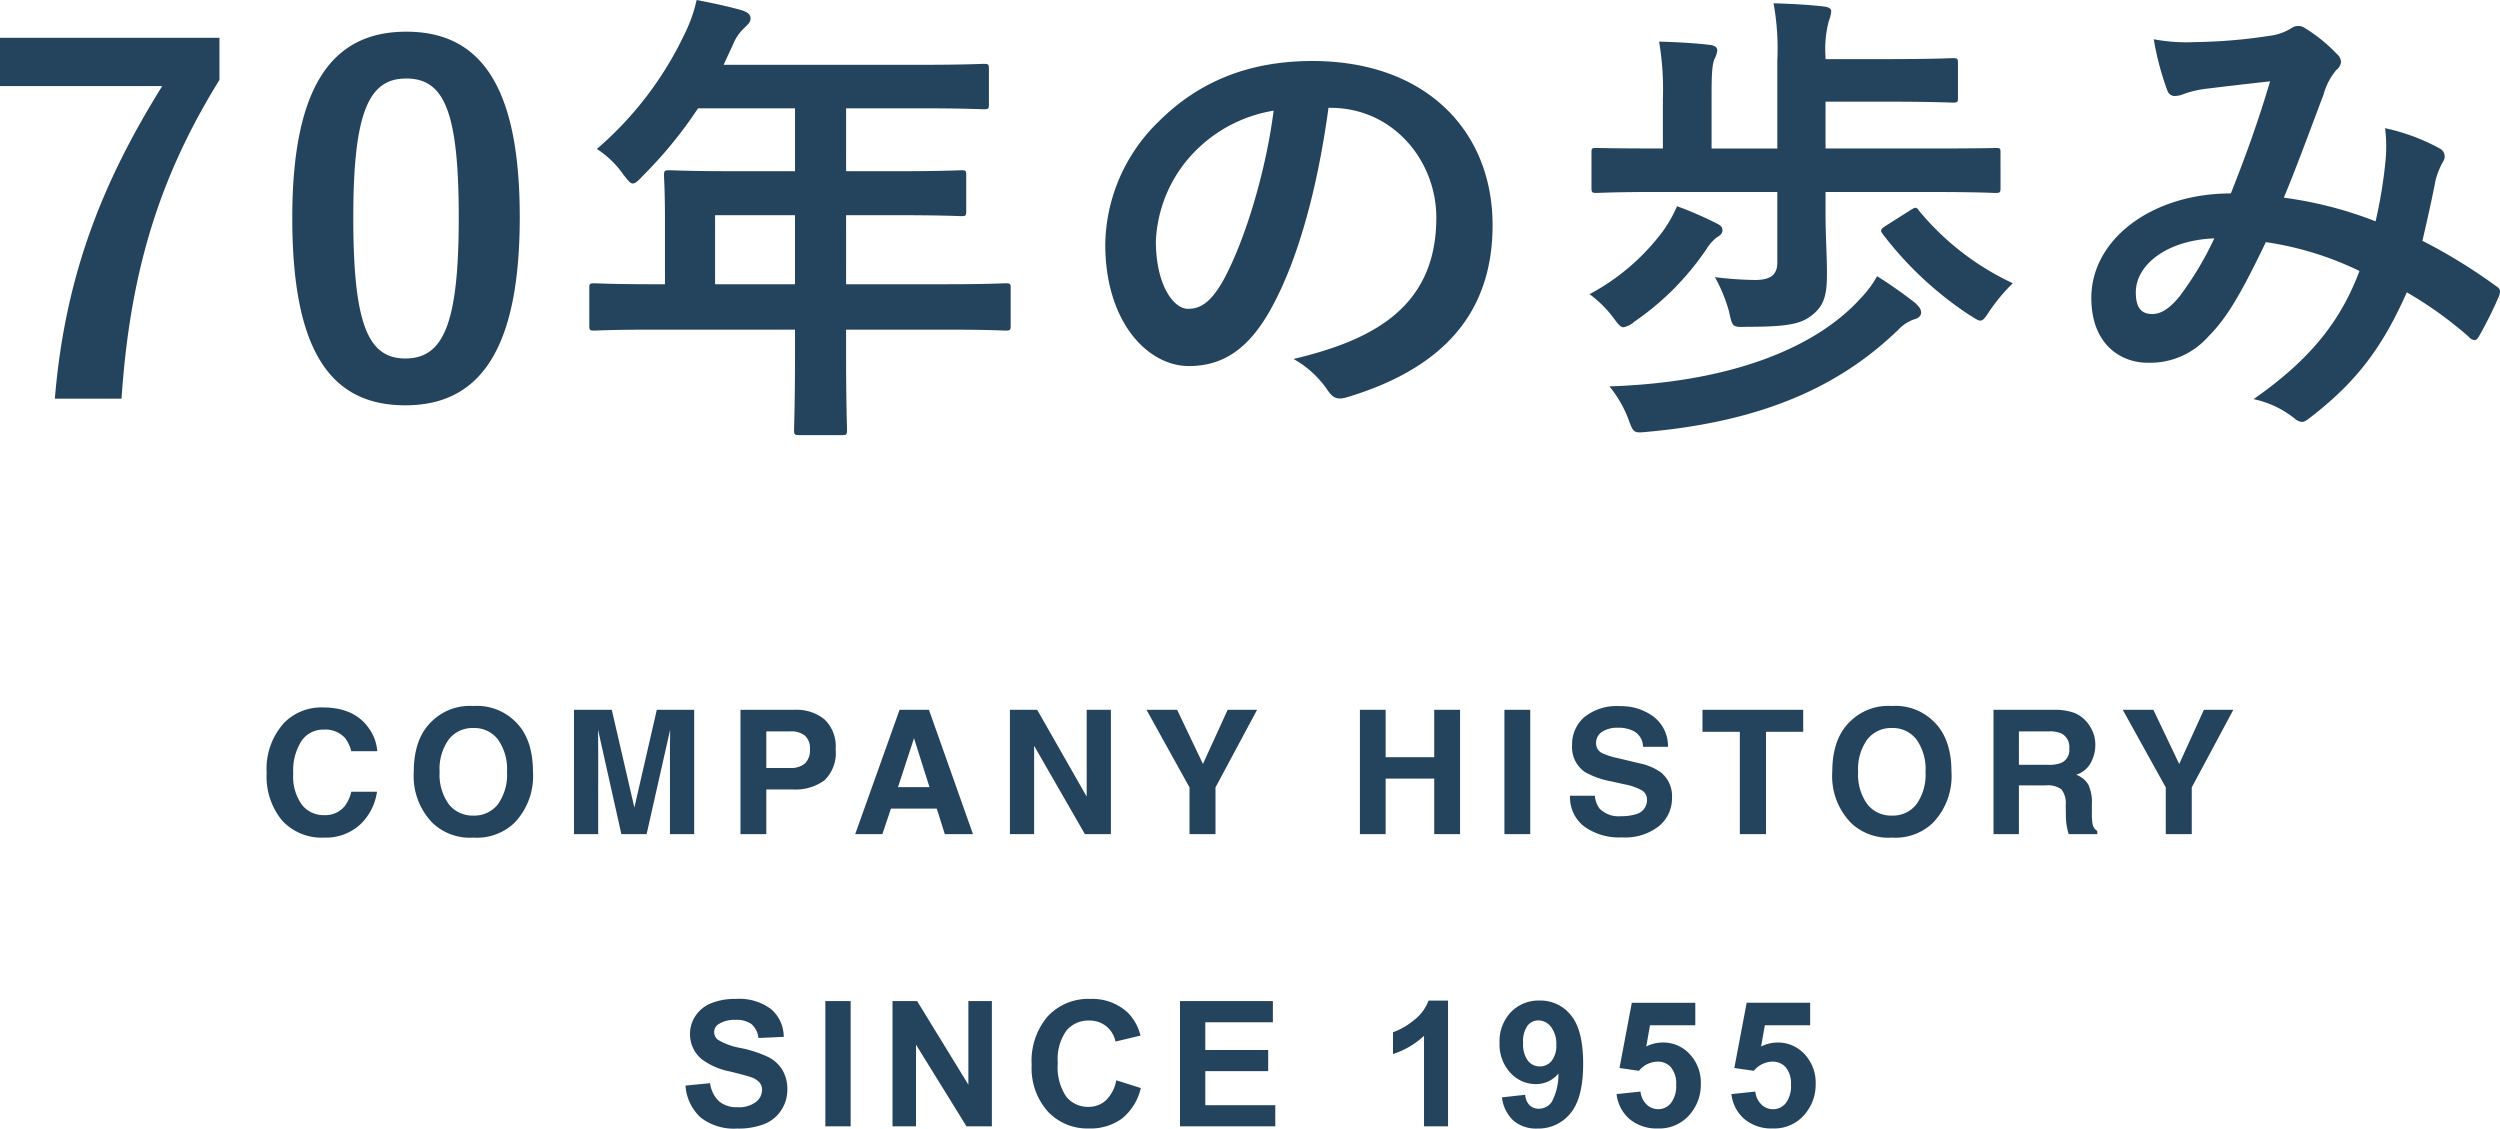 <svg xmlns="http://www.w3.org/2000/svg" width="300" height="135.427" viewBox="0 0 300 135.427"><g transform="translate(-533 -358.06)"><path d="M-53.077-20.69H-79.41V-14.9h19.466C-66.868-3.777-71.578,7.46-72.827,22.613h8C-63.8,7.346-60.284-4-53.077-15.639Zm22.417-.738c-8.74,0-13.677,6.3-13.677,22.361s4.654,22.474,13.564,22.474c8.853,0,13.734-6.527,13.734-22.588C-17.038-15.185-21.919-21.428-30.659-21.428Zm0,5.619c4.54,0,6.3,3.916,6.3,16.685,0,12.713-1.816,16.912-6.413,16.912-4.483,0-6.243-4.143-6.243-16.912C-37.016-11.95-35.086-15.809-30.659-15.809ZM15.992,14.327v2.781c0,5.959-.114,8.91-.114,9.251,0,.568.057.624.681.624H21.61c.568,0,.624-.057.624-.624,0-.284-.114-3.292-.114-9.251V14.327H34.153c4.994,0,6.754.114,7.094.114.568,0,.624-.057.624-.624V9.333c0-.511-.057-.568-.624-.568-.341,0-2.1.114-7.094.114H22.121V.593h6.073c5.562,0,7.435.114,7.775.114.511,0,.568-.057.568-.624V-4.175c0-.568-.057-.624-.568-.624-.341,0-2.213.114-7.775.114H22.121v-7.548h8.74c5.505,0,7.435.114,7.775.114.568,0,.624-.057.624-.624v-4.2c0-.568-.057-.624-.624-.624-.341,0-2.27.114-7.775.114H7.422L8.557-19.9a5.535,5.535,0,0,1,1.419-2.043c.4-.4.681-.624.681-1.078s-.341-.738-1.022-.965C8.1-24.435,6.23-24.833,4.187-25.23a18.2,18.2,0,0,1-1.476,4.143A41.732,41.732,0,0,1-7.788-7.353,11.37,11.37,0,0,1-4.61-4.288c.568.738.851,1.078,1.135,1.078s.624-.284,1.192-.908a51.978,51.978,0,0,0,6.64-8.116H15.992v7.548H8.727C3.222-4.685,1.293-4.8.952-4.8c-.624,0-.681.057-.681.624C.271-3.834.385-2.3.385.933V8.879H-.977c-4.994,0-6.754-.114-7.094-.114-.568,0-.624.057-.624.568v4.483c0,.568.057.624.624.624.341,0,2.1-.114,7.094-.114ZM6.4,8.879V.593h9.591V8.879ZM80.236-12.29c7.6,0,12.713,6.413,12.713,13.167,0,10.726-7.548,14.7-17.139,16.969a12.037,12.037,0,0,1,3.973,3.575c.738,1.135,1.249,1.362,2.44,1.022C93.743,18.981,99.7,12.34,99.7,1.784c0-11.294-8-19.693-21.623-19.693-7.662,0-13.677,2.5-18.445,7.264A20.91,20.91,0,0,0,53.222,4.111c0,9.251,5.051,14.586,10.045,14.586,4.256,0,7.208-2.27,9.648-6.527C76.32,6.211,78.7-2.642,80.009-12.29Zm-6.81.341C72.461-4.4,69.907,3.771,67.41,8.368c-1.532,2.724-2.781,3.462-4.256,3.462-1.759,0-3.859-2.894-3.859-8.116a16.342,16.342,0,0,1,4.427-10.5A17.093,17.093,0,0,1,73.426-11.95Zm60.442,9.762V6.268c0,1.419-.738,2.1-2.667,2.1a42.333,42.333,0,0,1-4.824-.341,18.116,18.116,0,0,1,1.7,4.143c.4,1.873.4,1.873,2.157,1.816,5.165,0,6.527-.4,7.832-1.419,1.476-1.192,1.759-2.5,1.759-4.994,0-2.1-.17-4.483-.17-7.151V-2.188h13.11c5.165,0,6.924.114,7.264.114.568,0,.624-.057.624-.624V-6.9c0-.568-.057-.568-.624-.568-.34,0-2.1.057-7.264.057h-13.11v-5.619h7.378c5.562,0,7.548.114,7.889.114.568,0,.624-.057.624-.568v-4.143c0-.568-.057-.624-.624-.624-.341,0-2.327.114-7.889.114h-7.378v-.227a13.126,13.126,0,0,1,.4-4.37,4.162,4.162,0,0,0,.284-1.135c0-.341-.341-.511-.795-.568-1.873-.227-4.086-.341-6.129-.4a30.4,30.4,0,0,1,.454,6.867V-7.41h-7.889v-6.243c0-2.611.057-3.746.341-4.483a2.653,2.653,0,0,0,.341-1.078c0-.341-.341-.568-.851-.624-1.873-.227-4.029-.341-6.129-.4a34.491,34.491,0,0,1,.454,6.924v5.9h-.681c-5.165,0-6.867-.057-7.264-.057-.568,0-.624,0-.624.568v4.2c0,.568.057.624.624.624.4,0,2.1-.114,7.264-.114Zm11.975,10.1a12.653,12.653,0,0,1-2.043,2.724c-4.994,5.505-14.756,9.989-30.079,10.5a13.911,13.911,0,0,1,2.27,3.916c.624,1.7.624,1.7,2.327,1.532C133.357,25.223,142.1,20.4,148.4,14.327a4.665,4.665,0,0,1,1.93-1.249c.454-.114.795-.4.795-.795,0-.454-.284-.738-.681-1.135A53.706,53.706,0,0,0,145.843,7.914Zm-24.007-8.4a15.747,15.747,0,0,1-1.873,3.235,26.612,26.612,0,0,1-8.626,7.321,14,14,0,0,1,2.781,2.724c.624.851.908,1.249,1.305,1.249a2.8,2.8,0,0,0,1.305-.681,32.879,32.879,0,0,0,8.626-8.683A5.362,5.362,0,0,1,126.6,3.26c.4-.227.681-.454.681-.851,0-.284-.057-.511-.624-.795A44.361,44.361,0,0,0,121.836-.486Zm25.085,2.327c-.681.454-.738.568-.4,1.022a42.336,42.336,0,0,0,10.386,9.7c.681.4,1.022.681,1.305.681.4,0,.624-.4,1.192-1.249a21.094,21.094,0,0,1,2.724-3.235A32.245,32.245,0,0,1,150.894.082c-.341-.511-.454-.454-1.022-.114ZM205.66,1.33a47.06,47.06,0,0,0-11.01-2.838c1.7-4.086,3.292-8.513,4.767-12.372a7.714,7.714,0,0,1,1.532-2.951,1.46,1.46,0,0,0,.568-.965,1.362,1.362,0,0,0-.511-.965,18.967,18.967,0,0,0-3.859-3.121,1.3,1.3,0,0,0-.795-.227,1.248,1.248,0,0,0-.738.227,6.545,6.545,0,0,1-2.781.965,63.335,63.335,0,0,1-8.8.738,21.149,21.149,0,0,1-4.994-.341,34.4,34.4,0,0,0,1.646,6.186.921.921,0,0,0,.908.624,2.987,2.987,0,0,0,1.022-.227,11.912,11.912,0,0,1,2.554-.624c1.873-.227,4.71-.568,7.832-.908-1.419,4.767-2.838,8.74-4.71,13.45-9.478,0-16.742,5.505-16.742,12.542,0,5.505,3.462,7.775,6.754,7.775a9.316,9.316,0,0,0,7.264-3.121c2.27-2.27,3.916-5.108,6.924-11.351a38.375,38.375,0,0,1,11.237,3.462c-2.157,5.732-5.619,10.443-12.713,15.38A11.7,11.7,0,0,1,195.956,25a1.551,1.551,0,0,0,.851.4c.34,0,.624-.227,1.135-.624,5.505-4.256,8.57-8.4,11.464-14.926a46.123,46.123,0,0,1,7.435,5.335,1.082,1.082,0,0,0,.681.4c.17,0,.341-.114.511-.4a48.907,48.907,0,0,0,2.44-4.881c.17-.568.227-.851-.341-1.192a65.673,65.673,0,0,0-8.853-5.448c.568-2.44,1.135-4.938,1.589-7.321a9.547,9.547,0,0,1,.908-2.213,1.068,1.068,0,0,0-.4-1.532A24.475,24.475,0,0,0,206.8-9.85a17.76,17.76,0,0,1,.057,3.859A56.144,56.144,0,0,1,205.66,1.33ZM186.308,3.374a38.8,38.8,0,0,1-4.143,6.924c-1.135,1.419-2.213,2.157-3.292,2.157-1.362,0-1.986-.795-1.986-2.611C176.887,6.608,180.519,3.6,186.308,3.374Z" transform="translate(612.41 383.29)" fill="#24435d"/><path d="M.759-4.891l2.953-.287A3.6,3.6,0,0,0,4.794-2.994a3.271,3.271,0,0,0,2.2.7,3.38,3.38,0,0,0,2.21-.62,1.846,1.846,0,0,0,.743-1.451,1.368,1.368,0,0,0-.313-.907,2.5,2.5,0,0,0-1.092-.651q-.533-.185-2.43-.656A8.244,8.244,0,0,1,2.687-8.07,3.911,3.911,0,0,1,1.3-11.095a3.864,3.864,0,0,1,.651-2.148A4.077,4.077,0,0,1,3.83-14.766a7.521,7.521,0,0,1,2.958-.523,6.345,6.345,0,0,1,4.26,1.241,4.379,4.379,0,0,1,1.5,3.312L9.516-10.6a2.577,2.577,0,0,0-.836-1.666,3.06,3.06,0,0,0-1.923-.508,3.468,3.468,0,0,0-2.071.543A1.1,1.1,0,0,0,4.2-11.3a1.155,1.155,0,0,0,.451.913,7.979,7.979,0,0,0,2.789,1A14.718,14.718,0,0,1,10.72-8.3a4.222,4.222,0,0,1,1.661,1.528,4.469,4.469,0,0,1,.6,2.394,4.427,4.427,0,0,1-.718,2.42,4.3,4.3,0,0,1-2.03,1.677A8.514,8.514,0,0,1,6.962.267,6.512,6.512,0,0,1,2.584-1.051,5.731,5.731,0,0,1,.759-4.891ZM17.542,0V-15.032h3.035V0ZM25.6,0V-15.032h2.953L34.705-4.994V-15.032h2.82V0H34.48L28.42-9.8V0ZM52.453-5.527l2.943.933A6.6,6.6,0,0,1,53.145-.938,6.42,6.42,0,0,1,49.151.256a6.466,6.466,0,0,1-4.922-2.046A7.828,7.828,0,0,1,42.3-7.383a8.217,8.217,0,0,1,1.938-5.829,6.645,6.645,0,0,1,5.1-2.076,6.252,6.252,0,0,1,4.481,1.63,5.929,5.929,0,0,1,1.538,2.769l-3,.718a3.187,3.187,0,0,0-1.113-1.846,3.188,3.188,0,0,0-2.056-.677,3.42,3.42,0,0,0-2.712,1.2,5.881,5.881,0,0,0-1.041,3.886,6.305,6.305,0,0,0,1.025,4.061,3.33,3.33,0,0,0,2.666,1.21A3.04,3.04,0,0,0,51.2-3.107,4.467,4.467,0,0,0,52.453-5.527ZM60.1,0V-15.032H71.246v2.543H63.135v3.333h7.547v2.533H63.135v4.091h8.4V0Z" transform="translate(614.5 493.219)" fill="#24435d"/><path d="M8.265,0H5.383V-10.859A9.933,9.933,0,0,1,1.661-8.675V-11.29a8.333,8.333,0,0,0,2.451-1.4,5.318,5.318,0,0,0,1.815-2.4H8.265Zm6.468-3.476,2.789-.308a2.018,2.018,0,0,0,.533,1.261,1.582,1.582,0,0,0,1.138.41,1.857,1.857,0,0,0,1.518-.82,6.987,6.987,0,0,0,.8-3.4,3.44,3.44,0,0,1-2.717,1.261,4.061,4.061,0,0,1-3.061-1.369,4.991,4.991,0,0,1-1.287-3.563A5.068,5.068,0,0,1,15.8-13.694a4.615,4.615,0,0,1,3.461-1.4,4.658,4.658,0,0,1,3.753,1.769q1.466,1.769,1.466,5.819,0,4.122-1.528,5.947A4.943,4.943,0,0,1,18.978.267a4.208,4.208,0,0,1-2.851-.938A4.529,4.529,0,0,1,14.733-3.476Zm6.521-6.3a3.287,3.287,0,0,0-.641-2.164,1.891,1.891,0,0,0-1.482-.769,1.66,1.66,0,0,0-1.328.631,3.217,3.217,0,0,0-.528,2.066A3.282,3.282,0,0,0,17.85-7.87a1.8,1.8,0,0,0,1.436.682,1.782,1.782,0,0,0,1.4-.656A2.866,2.866,0,0,0,21.254-9.772Zm7.237,5.906,2.871-.3a2.463,2.463,0,0,0,.728,1.543,1.975,1.975,0,0,0,1.395.569,1.936,1.936,0,0,0,1.528-.733,3.336,3.336,0,0,0,.625-2.21,3.027,3.027,0,0,0-.62-2.076A2.067,2.067,0,0,0,33.4-7.762a2.935,2.935,0,0,0-2.225,1.1L28.84-7l1.477-7.824h7.619v2.7H32.5L32.05-9.577a4.357,4.357,0,0,1,1.969-.482,4.326,4.326,0,0,1,3.25,1.395A5.022,5.022,0,0,1,38.6-5.045a5.428,5.428,0,0,1-1.077,3.312A4.773,4.773,0,0,1,33.454.256,5.053,5.053,0,0,1,30.06-.861,4.6,4.6,0,0,1,28.492-3.866Zm13.779,0,2.871-.3A2.463,2.463,0,0,0,45.87-2.62a1.975,1.975,0,0,0,1.395.569,1.936,1.936,0,0,0,1.528-.733,3.336,3.336,0,0,0,.625-2.21A3.027,3.027,0,0,0,48.8-7.07a2.067,2.067,0,0,0-1.615-.692,2.935,2.935,0,0,0-2.225,1.1L42.619-7,44.1-14.827h7.619v2.7H46.28l-.451,2.553a4.357,4.357,0,0,1,1.969-.482,4.326,4.326,0,0,1,3.25,1.395,5.022,5.022,0,0,1,1.333,3.62A5.428,5.428,0,0,1,51.3-1.733,4.773,4.773,0,0,1,47.234.256,5.053,5.053,0,0,1,43.84-.861,4.6,4.6,0,0,1,42.271-3.866Z" transform="translate(698.5 493.219)" fill="#24435d"/><path d="M-68.265,3.879a6.082,6.082,0,0,1-4.272,1.529A6.436,6.436,0,0,1-77.6,3.343,8.265,8.265,0,0,1-79.44-2.346a8.194,8.194,0,0,1,2.1-6.023,6.244,6.244,0,0,1,4.636-1.842q3.766,0,5.507,2.47A5.347,5.347,0,0,1-66.17-4.958h-3.118a4.211,4.211,0,0,0-.779-1.62,3.17,3.17,0,0,0-2.521-.972A3.125,3.125,0,0,0-75.27-6.178,6.594,6.594,0,0,0-76.252-2.3a5.787,5.787,0,0,0,1.038,3.761,3.279,3.279,0,0,0,2.637,1.25,3.016,3.016,0,0,0,2.5-1.073,4.661,4.661,0,0,0,.79-1.731H-66.2A6.71,6.71,0,0,1-68.265,3.879ZM-54.63,5.408a6.506,6.506,0,0,1-4.889-1.741,8.049,8.049,0,0,1-2.267-6.155q0-4.1,2.267-6.155a6.506,6.506,0,0,1,4.889-1.741,6.506,6.506,0,0,1,4.889,1.741q2.257,2.055,2.257,6.155a8.069,8.069,0,0,1-2.257,6.155A6.506,6.506,0,0,1-54.63,5.408ZM-51.684,1.4A6.127,6.127,0,0,0-50.6-2.488,6.11,6.11,0,0,0-51.689-6.37,3.556,3.556,0,0,0-54.63-7.742a3.6,3.6,0,0,0-2.956,1.367,6.046,6.046,0,0,0-1.1,3.887,6.046,6.046,0,0,0,1.1,3.887A3.6,3.6,0,0,0-54.63,2.766,3.575,3.575,0,0,0-51.684,1.4Zm12.026,3.594h-2.905V-9.928h4.535L-35.316,1.8l2.693-11.732h4.484V4.993h-2.905V-5.1q0-.435.01-1.22t.01-1.21L-33.848,4.993h-3.027l-2.8-12.522q0,.425.01,1.21t.01,1.22ZM-16.315-.372h-3.168V4.993h-3.1V-9.928h6.5A5.293,5.293,0,0,1-12.5-8.774,4.471,4.471,0,0,1-11.163-5.2,4.579,4.579,0,0,1-12.5-1.466,5.884,5.884,0,0,1-16.315-.372Zm1.458-3.108a2.158,2.158,0,0,0,.607-1.7,2.02,2.02,0,0,0-.612-1.66,2.658,2.658,0,0,0-1.716-.5h-2.905v4.393h2.905A2.539,2.539,0,0,0-14.858-3.48ZM.974,1.925h-5.5L-5.555,4.993h-3.26L-3.49-9.928H.033L5.317,4.993H1.936ZM.1-.646-1.759-6.517-3.682-.646ZM21.867,4.993H18.749l-6.094-10.6v10.6H9.75V-9.928h3.27L18.962.488V-9.928h2.905ZM39.41-9.928,34.419-.615V4.993H31.3V-.615L26.139-9.928h3.675l3.1,6.5,2.966-6.5ZM60.667,4.993V-1.668H54.837V4.993H51.749V-9.928h3.087v5.689h5.831V-9.928h3.1V4.993ZM69.09-9.928h3.1V4.993h-3.1ZM83.1,2.836a5.49,5.49,0,0,0,1.792-.243A1.732,1.732,0,0,0,86.2.862a1.277,1.277,0,0,0-.648-1.144,6.967,6.967,0,0,0-2.035-.7l-1.579-.354a9.979,9.979,0,0,1-3.219-1.144,3.638,3.638,0,0,1-1.508-3.229,4.312,4.312,0,0,1,1.458-3.33,6.163,6.163,0,0,1,4.282-1.326,6.51,6.51,0,0,1,4.024,1.25,4.464,4.464,0,0,1,1.746,3.629h-3A2.14,2.14,0,0,0,84.547-7.4a3.938,3.938,0,0,0-1.812-.375,3.383,3.383,0,0,0-1.923.486,1.547,1.547,0,0,0-.719,1.356A1.284,1.284,0,0,0,80.8-4.735a8.674,8.674,0,0,0,1.944.617l2.571.617a6.647,6.647,0,0,1,2.551,1.083A3.648,3.648,0,0,1,89.2.63a4.3,4.3,0,0,1-1.564,3.4,6.552,6.552,0,0,1-4.419,1.351,7.167,7.167,0,0,1-4.586-1.331A4.423,4.423,0,0,1,76.965.387h2.976A3.064,3.064,0,0,0,80.5,1.915,3.2,3.2,0,0,0,83.1,2.836ZM104.944-9.928v2.642H100.48V4.993H97.342V-7.286H92.858V-9.928ZM115.593,5.408A6.506,6.506,0,0,1,110.7,3.666a8.049,8.049,0,0,1-2.267-6.155q0-4.1,2.267-6.155a6.506,6.506,0,0,1,4.889-1.741,6.506,6.506,0,0,1,4.889,1.741q2.257,2.055,2.257,6.155a8.069,8.069,0,0,1-2.257,6.155A6.506,6.506,0,0,1,115.593,5.408ZM118.539,1.4a6.127,6.127,0,0,0,1.083-3.887,6.11,6.11,0,0,0-1.088-3.882,3.556,3.556,0,0,0-2.941-1.372,3.6,3.6,0,0,0-2.956,1.367,6.046,6.046,0,0,0-1.1,3.887,6.046,6.046,0,0,0,1.1,3.887,3.6,3.6,0,0,0,2.956,1.367A3.575,3.575,0,0,0,118.539,1.4ZM134.047-.858h-3.219V4.993h-3.047V-9.928H135.1a6.819,6.819,0,0,1,2.414.385A3.772,3.772,0,0,1,138.946-8.5a4.619,4.619,0,0,1,.769,1.255A4.091,4.091,0,0,1,140-5.677a4.47,4.47,0,0,1-.536,2.09,3,3,0,0,1-1.771,1.453,2.786,2.786,0,0,1,1.463,1.179,4.909,4.909,0,0,1,.43,2.333v1a7.665,7.665,0,0,0,.081,1.387,1.246,1.246,0,0,0,.567.85v.375H136.8q-.142-.5-.2-.8a7.346,7.346,0,0,1-.132-1.286l-.02-1.387a2.71,2.71,0,0,0-.521-1.9A2.766,2.766,0,0,0,134.047-.858Zm1.893-2.713a1.662,1.662,0,0,0,.931-1.68,1.854,1.854,0,0,0-.9-1.822,3.4,3.4,0,0,0-1.518-.263h-3.624v4.009h3.533A3.937,3.937,0,0,0,135.94-3.571Zm20.62-6.357-4.99,9.313V4.993h-3.118V-.615l-5.163-9.313h3.675l3.1,6.5,2.966-6.5Z" transform="translate(644.44 453.164)" fill="#24435d"/></g></svg>